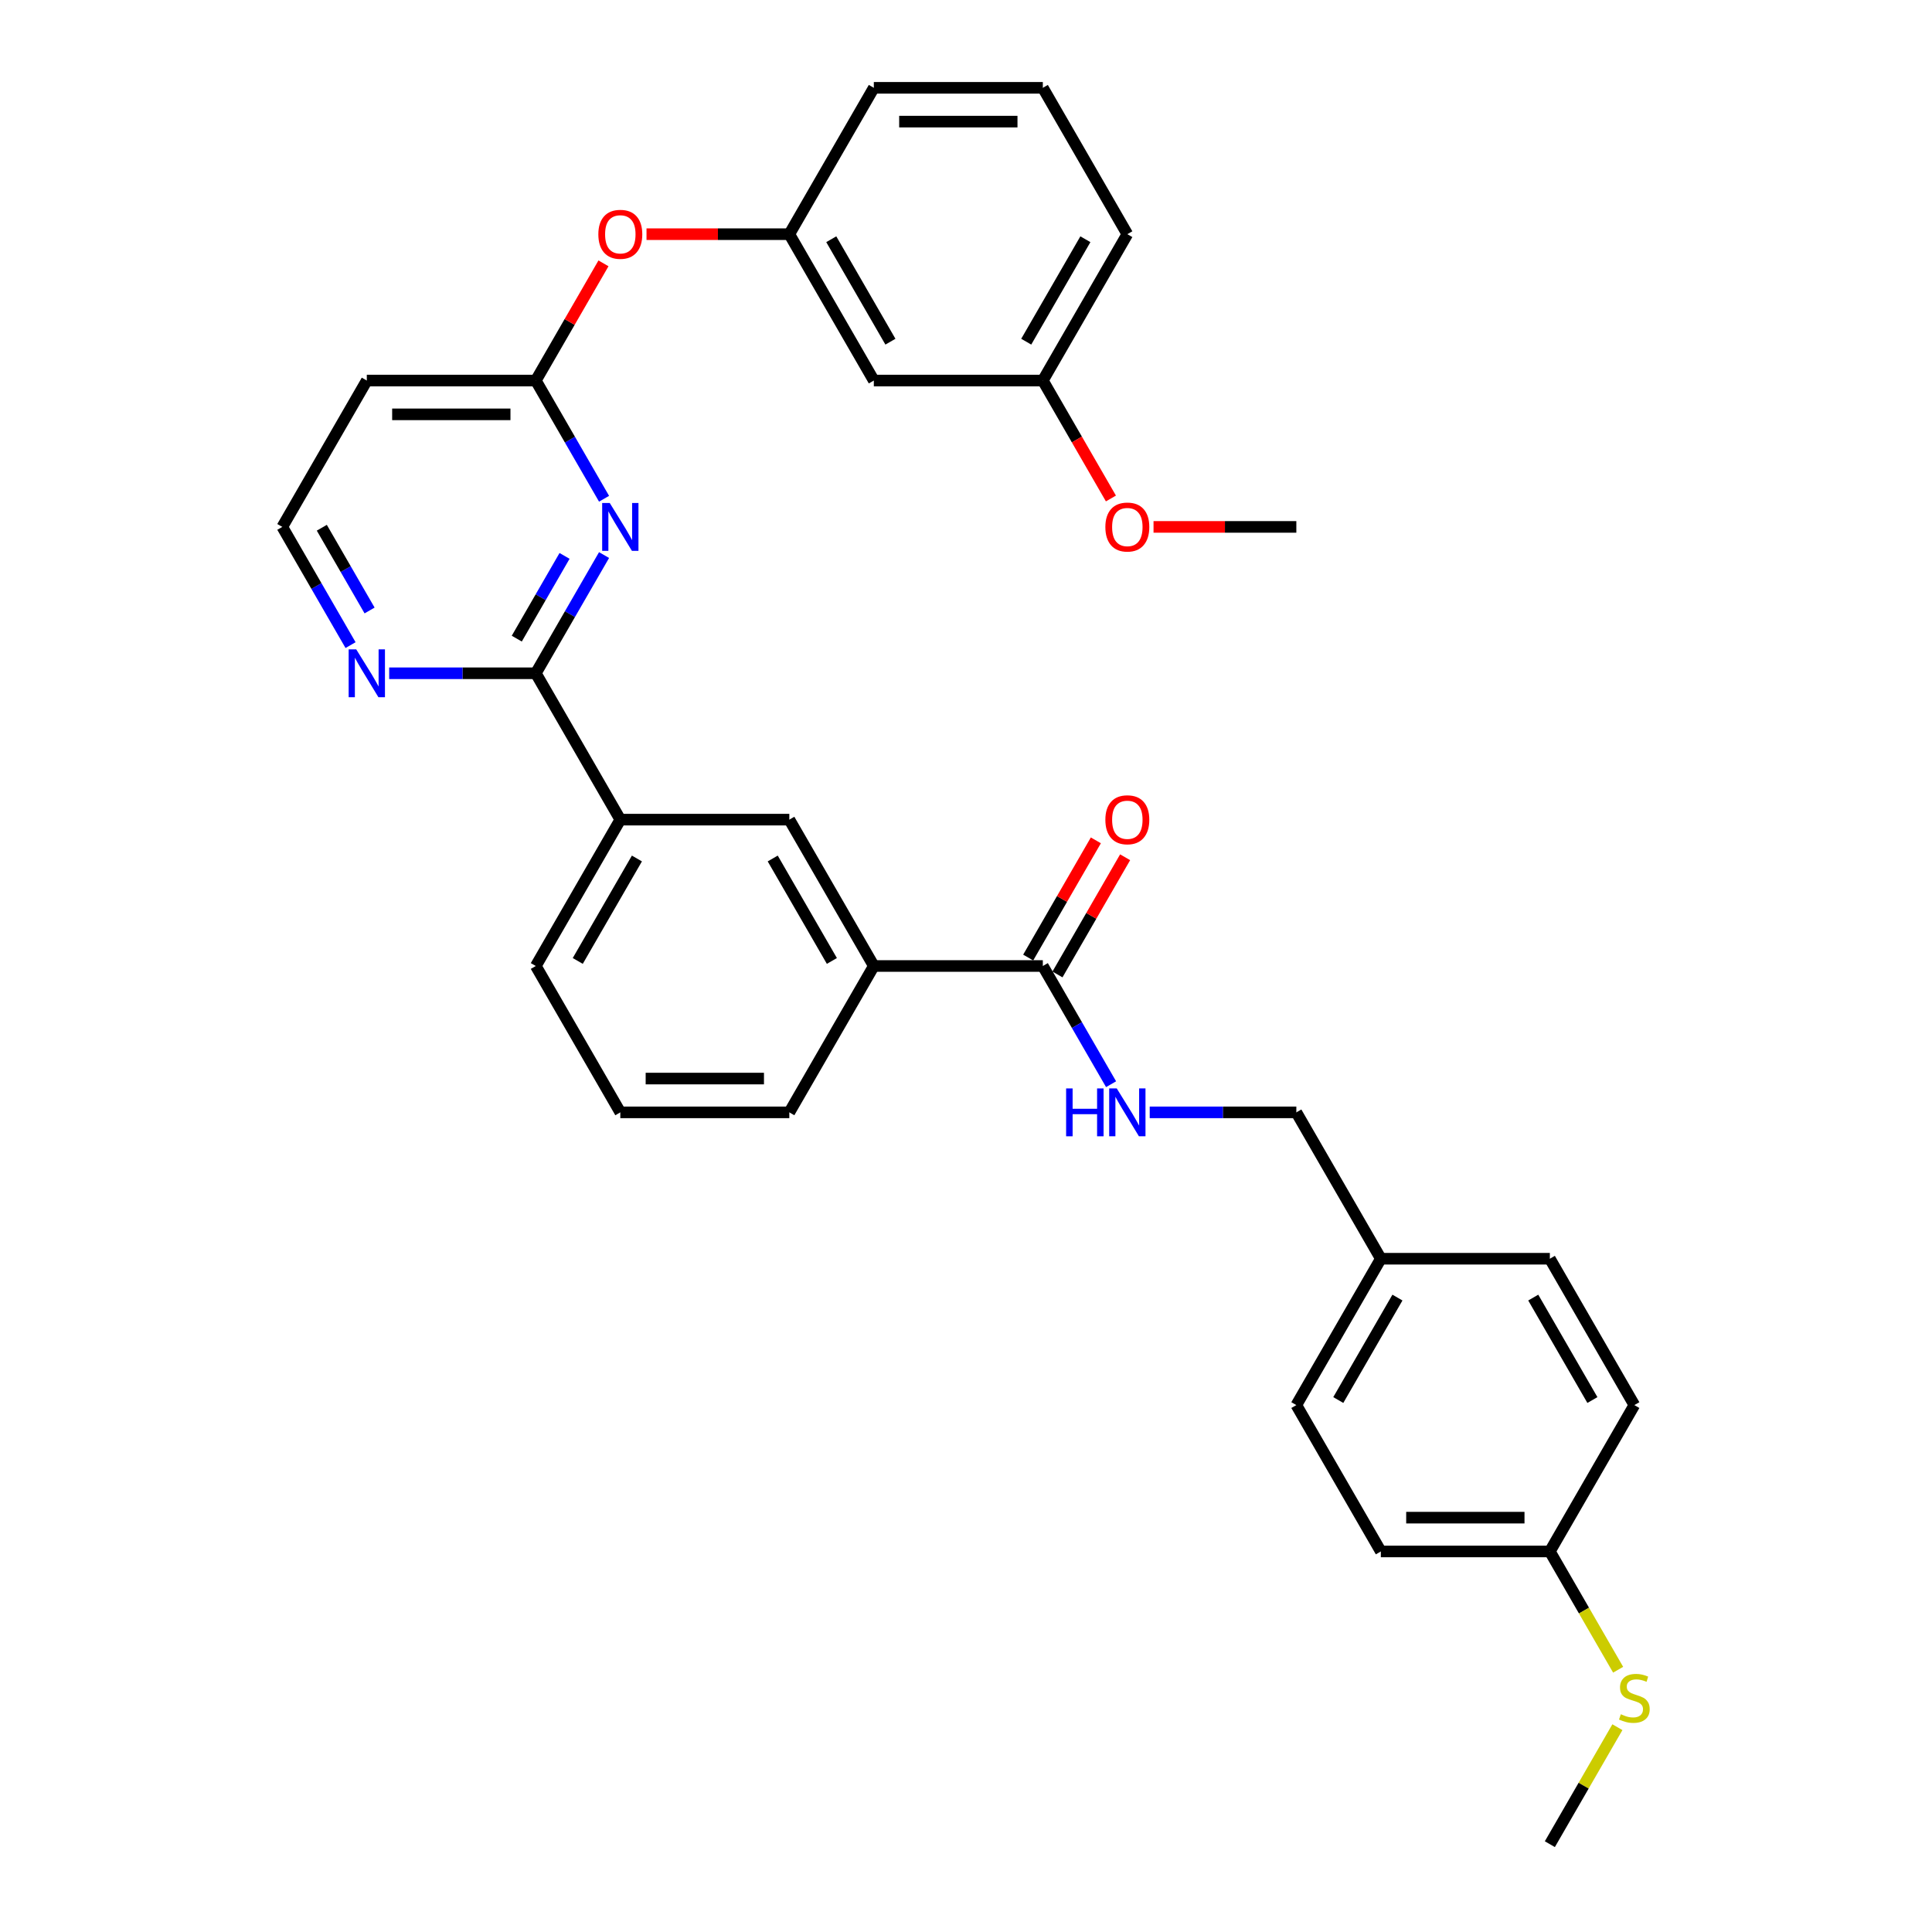 <?xml version='1.0' encoding='iso-8859-1'?>
<svg version='1.1' baseProfile='full'
              xmlns='http://www.w3.org/2000/svg'
                      xmlns:rdkit='http://www.rdkit.org/xml'
                      xmlns:xlink='http://www.w3.org/1999/xlink'
                  xml:space='preserve'
width='1000px' height='1000px' viewBox='0 0 1000 1000'>
<!-- END OF HEADER -->
<rect style='opacity:1.0;fill:#FFFFFF;stroke:none' width='1000' height='1000' x='0' y='0'> </rect>
<path class='bond-0' d='M 312.66,287.301 L 294.998,317.893' style='fill:none;fill-rule:evenodd;stroke:#0000FF;stroke-width:6px;stroke-linecap:butt;stroke-linejoin:miter;stroke-opacity:1' />
<path class='bond-0' d='M 294.998,317.893 L 277.335,348.485' style='fill:none;fill-rule:evenodd;stroke:#000000;stroke-width:6px;stroke-linecap:butt;stroke-linejoin:miter;stroke-opacity:1' />
<path class='bond-0' d='M 292.21,287.731 L 279.846,309.145' style='fill:none;fill-rule:evenodd;stroke:#0000FF;stroke-width:6px;stroke-linecap:butt;stroke-linejoin:miter;stroke-opacity:1' />
<path class='bond-0' d='M 279.846,309.145 L 267.482,330.56' style='fill:none;fill-rule:evenodd;stroke:#000000;stroke-width:6px;stroke-linecap:butt;stroke-linejoin:miter;stroke-opacity:1' />
<path class='bond-1' d='M 312.66,258.154 L 294.998,227.562' style='fill:none;fill-rule:evenodd;stroke:#0000FF;stroke-width:6px;stroke-linecap:butt;stroke-linejoin:miter;stroke-opacity:1' />
<path class='bond-1' d='M 294.998,227.562 L 277.335,196.97' style='fill:none;fill-rule:evenodd;stroke:#000000;stroke-width:6px;stroke-linecap:butt;stroke-linejoin:miter;stroke-opacity:1' />
<path class='bond-3' d='M 277.335,348.485 L 321.074,424.242' style='fill:none;fill-rule:evenodd;stroke:#000000;stroke-width:6px;stroke-linecap:butt;stroke-linejoin:miter;stroke-opacity:1' />
<path class='bond-7' d='M 277.335,348.485 L 239.388,348.485' style='fill:none;fill-rule:evenodd;stroke:#000000;stroke-width:6px;stroke-linecap:butt;stroke-linejoin:miter;stroke-opacity:1' />
<path class='bond-7' d='M 239.388,348.485 L 201.44,348.485' style='fill:none;fill-rule:evenodd;stroke:#0000FF;stroke-width:6px;stroke-linecap:butt;stroke-linejoin:miter;stroke-opacity:1' />
<path class='bond-8' d='M 277.335,196.97 L 294.846,166.64' style='fill:none;fill-rule:evenodd;stroke:#000000;stroke-width:6px;stroke-linecap:butt;stroke-linejoin:miter;stroke-opacity:1' />
<path class='bond-8' d='M 294.846,166.64 L 312.357,136.311' style='fill:none;fill-rule:evenodd;stroke:#FF0000;stroke-width:6px;stroke-linecap:butt;stroke-linejoin:miter;stroke-opacity:1' />
<path class='bond-9' d='M 277.335,196.97 L 189.858,196.97' style='fill:none;fill-rule:evenodd;stroke:#000000;stroke-width:6px;stroke-linecap:butt;stroke-linejoin:miter;stroke-opacity:1' />
<path class='bond-9' d='M 264.214,214.465 L 202.98,214.465' style='fill:none;fill-rule:evenodd;stroke:#000000;stroke-width:6px;stroke-linecap:butt;stroke-linejoin:miter;stroke-opacity:1' />
<path class='bond-2' d='M 539.767,500 L 452.29,500' style='fill:none;fill-rule:evenodd;stroke:#000000;stroke-width:6px;stroke-linecap:butt;stroke-linejoin:miter;stroke-opacity:1' />
<path class='bond-5' d='M 539.767,500 L 557.429,530.592' style='fill:none;fill-rule:evenodd;stroke:#000000;stroke-width:6px;stroke-linecap:butt;stroke-linejoin:miter;stroke-opacity:1' />
<path class='bond-5' d='M 557.429,530.592 L 575.092,561.184' style='fill:none;fill-rule:evenodd;stroke:#0000FF;stroke-width:6px;stroke-linecap:butt;stroke-linejoin:miter;stroke-opacity:1' />
<path class='bond-10' d='M 547.343,504.374 L 564.854,474.044' style='fill:none;fill-rule:evenodd;stroke:#000000;stroke-width:6px;stroke-linecap:butt;stroke-linejoin:miter;stroke-opacity:1' />
<path class='bond-10' d='M 564.854,474.044 L 582.364,443.715' style='fill:none;fill-rule:evenodd;stroke:#FF0000;stroke-width:6px;stroke-linecap:butt;stroke-linejoin:miter;stroke-opacity:1' />
<path class='bond-10' d='M 532.191,495.626 L 549.702,465.297' style='fill:none;fill-rule:evenodd;stroke:#000000;stroke-width:6px;stroke-linecap:butt;stroke-linejoin:miter;stroke-opacity:1' />
<path class='bond-10' d='M 549.702,465.297 L 567.213,434.967' style='fill:none;fill-rule:evenodd;stroke:#FF0000;stroke-width:6px;stroke-linecap:butt;stroke-linejoin:miter;stroke-opacity:1' />
<path class='bond-6' d='M 321.074,424.242 L 408.551,424.242' style='fill:none;fill-rule:evenodd;stroke:#000000;stroke-width:6px;stroke-linecap:butt;stroke-linejoin:miter;stroke-opacity:1' />
<path class='bond-24' d='M 321.074,424.242 L 277.335,500' style='fill:none;fill-rule:evenodd;stroke:#000000;stroke-width:6px;stroke-linecap:butt;stroke-linejoin:miter;stroke-opacity:1' />
<path class='bond-24' d='M 329.665,444.354 L 299.048,497.384' style='fill:none;fill-rule:evenodd;stroke:#000000;stroke-width:6px;stroke-linecap:butt;stroke-linejoin:miter;stroke-opacity:1' />
<path class='bond-4' d='M 452.29,500 L 408.551,424.242' style='fill:none;fill-rule:evenodd;stroke:#000000;stroke-width:6px;stroke-linecap:butt;stroke-linejoin:miter;stroke-opacity:1' />
<path class='bond-4' d='M 430.578,497.384 L 399.96,444.354' style='fill:none;fill-rule:evenodd;stroke:#000000;stroke-width:6px;stroke-linecap:butt;stroke-linejoin:miter;stroke-opacity:1' />
<path class='bond-33' d='M 452.29,500 L 408.551,575.758' style='fill:none;fill-rule:evenodd;stroke:#000000;stroke-width:6px;stroke-linecap:butt;stroke-linejoin:miter;stroke-opacity:1' />
<path class='bond-14' d='M 595.088,575.758 L 633.035,575.758' style='fill:none;fill-rule:evenodd;stroke:#0000FF;stroke-width:6px;stroke-linecap:butt;stroke-linejoin:miter;stroke-opacity:1' />
<path class='bond-14' d='M 633.035,575.758 L 670.983,575.758' style='fill:none;fill-rule:evenodd;stroke:#000000;stroke-width:6px;stroke-linecap:butt;stroke-linejoin:miter;stroke-opacity:1' />
<path class='bond-32' d='M 181.444,333.911 L 163.782,303.319' style='fill:none;fill-rule:evenodd;stroke:#0000FF;stroke-width:6px;stroke-linecap:butt;stroke-linejoin:miter;stroke-opacity:1' />
<path class='bond-32' d='M 163.782,303.319 L 146.119,272.727' style='fill:none;fill-rule:evenodd;stroke:#000000;stroke-width:6px;stroke-linecap:butt;stroke-linejoin:miter;stroke-opacity:1' />
<path class='bond-32' d='M 191.297,315.986 L 178.933,294.571' style='fill:none;fill-rule:evenodd;stroke:#0000FF;stroke-width:6px;stroke-linecap:butt;stroke-linejoin:miter;stroke-opacity:1' />
<path class='bond-32' d='M 178.933,294.571 L 166.569,273.157' style='fill:none;fill-rule:evenodd;stroke:#000000;stroke-width:6px;stroke-linecap:butt;stroke-linejoin:miter;stroke-opacity:1' />
<path class='bond-12' d='M 334.633,121.212 L 371.592,121.212' style='fill:none;fill-rule:evenodd;stroke:#FF0000;stroke-width:6px;stroke-linecap:butt;stroke-linejoin:miter;stroke-opacity:1' />
<path class='bond-12' d='M 371.592,121.212 L 408.551,121.212' style='fill:none;fill-rule:evenodd;stroke:#000000;stroke-width:6px;stroke-linecap:butt;stroke-linejoin:miter;stroke-opacity:1' />
<path class='bond-13' d='M 189.858,196.97 L 146.119,272.727' style='fill:none;fill-rule:evenodd;stroke:#000000;stroke-width:6px;stroke-linecap:butt;stroke-linejoin:miter;stroke-opacity:1' />
<path class='bond-11' d='M 452.29,196.97 L 408.551,121.212' style='fill:none;fill-rule:evenodd;stroke:#000000;stroke-width:6px;stroke-linecap:butt;stroke-linejoin:miter;stroke-opacity:1' />
<path class='bond-11' d='M 460.881,176.858 L 430.264,123.828' style='fill:none;fill-rule:evenodd;stroke:#000000;stroke-width:6px;stroke-linecap:butt;stroke-linejoin:miter;stroke-opacity:1' />
<path class='bond-16' d='M 452.29,196.97 L 539.767,196.97' style='fill:none;fill-rule:evenodd;stroke:#000000;stroke-width:6px;stroke-linecap:butt;stroke-linejoin:miter;stroke-opacity:1' />
<path class='bond-28' d='M 408.551,121.212 L 452.29,45.455' style='fill:none;fill-rule:evenodd;stroke:#000000;stroke-width:6px;stroke-linecap:butt;stroke-linejoin:miter;stroke-opacity:1' />
<path class='bond-17' d='M 670.983,575.758 L 714.722,651.515' style='fill:none;fill-rule:evenodd;stroke:#000000;stroke-width:6px;stroke-linecap:butt;stroke-linejoin:miter;stroke-opacity:1' />
<path class='bond-15' d='M 802.199,803.03 L 714.722,803.03' style='fill:none;fill-rule:evenodd;stroke:#000000;stroke-width:6px;stroke-linecap:butt;stroke-linejoin:miter;stroke-opacity:1' />
<path class='bond-15' d='M 789.078,785.535 L 727.843,785.535' style='fill:none;fill-rule:evenodd;stroke:#000000;stroke-width:6px;stroke-linecap:butt;stroke-linejoin:miter;stroke-opacity:1' />
<path class='bond-18' d='M 802.199,803.03 L 819.871,833.64' style='fill:none;fill-rule:evenodd;stroke:#000000;stroke-width:6px;stroke-linecap:butt;stroke-linejoin:miter;stroke-opacity:1' />
<path class='bond-18' d='M 819.871,833.64 L 837.544,864.249' style='fill:none;fill-rule:evenodd;stroke:#CCCC00;stroke-width:6px;stroke-linecap:butt;stroke-linejoin:miter;stroke-opacity:1' />
<path class='bond-35' d='M 802.199,803.03 L 845.938,727.273' style='fill:none;fill-rule:evenodd;stroke:#000000;stroke-width:6px;stroke-linecap:butt;stroke-linejoin:miter;stroke-opacity:1' />
<path class='bond-23' d='M 539.767,196.97 L 557.389,227.492' style='fill:none;fill-rule:evenodd;stroke:#000000;stroke-width:6px;stroke-linecap:butt;stroke-linejoin:miter;stroke-opacity:1' />
<path class='bond-23' d='M 557.389,227.492 L 575.011,258.014' style='fill:none;fill-rule:evenodd;stroke:#FF0000;stroke-width:6px;stroke-linecap:butt;stroke-linejoin:miter;stroke-opacity:1' />
<path class='bond-34' d='M 539.767,196.97 L 583.506,121.212' style='fill:none;fill-rule:evenodd;stroke:#000000;stroke-width:6px;stroke-linecap:butt;stroke-linejoin:miter;stroke-opacity:1' />
<path class='bond-34' d='M 531.176,176.858 L 561.794,123.828' style='fill:none;fill-rule:evenodd;stroke:#000000;stroke-width:6px;stroke-linecap:butt;stroke-linejoin:miter;stroke-opacity:1' />
<path class='bond-21' d='M 714.722,651.515 L 802.199,651.515' style='fill:none;fill-rule:evenodd;stroke:#000000;stroke-width:6px;stroke-linecap:butt;stroke-linejoin:miter;stroke-opacity:1' />
<path class='bond-22' d='M 714.722,651.515 L 670.983,727.273' style='fill:none;fill-rule:evenodd;stroke:#000000;stroke-width:6px;stroke-linecap:butt;stroke-linejoin:miter;stroke-opacity:1' />
<path class='bond-22' d='M 723.313,671.627 L 692.695,724.657' style='fill:none;fill-rule:evenodd;stroke:#000000;stroke-width:6px;stroke-linecap:butt;stroke-linejoin:miter;stroke-opacity:1' />
<path class='bond-30' d='M 837.16,893.991 L 819.68,924.268' style='fill:none;fill-rule:evenodd;stroke:#CCCC00;stroke-width:6px;stroke-linecap:butt;stroke-linejoin:miter;stroke-opacity:1' />
<path class='bond-30' d='M 819.68,924.268 L 802.199,954.545' style='fill:none;fill-rule:evenodd;stroke:#000000;stroke-width:6px;stroke-linecap:butt;stroke-linejoin:miter;stroke-opacity:1' />
<path class='bond-19' d='M 845.938,727.273 L 802.199,651.515' style='fill:none;fill-rule:evenodd;stroke:#000000;stroke-width:6px;stroke-linecap:butt;stroke-linejoin:miter;stroke-opacity:1' />
<path class='bond-19' d='M 824.225,724.657 L 793.608,671.627' style='fill:none;fill-rule:evenodd;stroke:#000000;stroke-width:6px;stroke-linecap:butt;stroke-linejoin:miter;stroke-opacity:1' />
<path class='bond-20' d='M 714.722,803.03 L 670.983,727.273' style='fill:none;fill-rule:evenodd;stroke:#000000;stroke-width:6px;stroke-linecap:butt;stroke-linejoin:miter;stroke-opacity:1' />
<path class='bond-31' d='M 597.065,272.727 L 634.024,272.727' style='fill:none;fill-rule:evenodd;stroke:#FF0000;stroke-width:6px;stroke-linecap:butt;stroke-linejoin:miter;stroke-opacity:1' />
<path class='bond-31' d='M 634.024,272.727 L 670.983,272.727' style='fill:none;fill-rule:evenodd;stroke:#000000;stroke-width:6px;stroke-linecap:butt;stroke-linejoin:miter;stroke-opacity:1' />
<path class='bond-26' d='M 277.335,500 L 321.074,575.758' style='fill:none;fill-rule:evenodd;stroke:#000000;stroke-width:6px;stroke-linecap:butt;stroke-linejoin:miter;stroke-opacity:1' />
<path class='bond-25' d='M 408.551,575.758 L 321.074,575.758' style='fill:none;fill-rule:evenodd;stroke:#000000;stroke-width:6px;stroke-linecap:butt;stroke-linejoin:miter;stroke-opacity:1' />
<path class='bond-25' d='M 395.43,558.262 L 334.195,558.262' style='fill:none;fill-rule:evenodd;stroke:#000000;stroke-width:6px;stroke-linecap:butt;stroke-linejoin:miter;stroke-opacity:1' />
<path class='bond-27' d='M 539.767,45.455 L 452.29,45.455' style='fill:none;fill-rule:evenodd;stroke:#000000;stroke-width:6px;stroke-linecap:butt;stroke-linejoin:miter;stroke-opacity:1' />
<path class='bond-27' d='M 526.646,62.95 L 465.411,62.95' style='fill:none;fill-rule:evenodd;stroke:#000000;stroke-width:6px;stroke-linecap:butt;stroke-linejoin:miter;stroke-opacity:1' />
<path class='bond-29' d='M 539.767,45.455 L 583.506,121.212' style='fill:none;fill-rule:evenodd;stroke:#000000;stroke-width:6px;stroke-linecap:butt;stroke-linejoin:miter;stroke-opacity:1' />
<path  class='atom-0' d='M 315.598 260.34
L 323.716 273.462
Q 324.521 274.757, 325.815 277.101
Q 327.11 279.446, 327.18 279.585
L 327.18 260.34
L 330.469 260.34
L 330.469 285.114
L 327.075 285.114
L 318.362 270.768
Q 317.347 269.088, 316.263 267.164
Q 315.213 265.239, 314.898 264.644
L 314.898 285.114
L 311.679 285.114
L 311.679 260.34
L 315.598 260.34
' fill='#0000FF'/>
<path  class='atom-6' d='M 551.822 563.371
L 555.181 563.371
L 555.181 573.903
L 567.847 573.903
L 567.847 563.371
L 571.207 563.371
L 571.207 588.144
L 567.847 588.144
L 567.847 576.702
L 555.181 576.702
L 555.181 588.144
L 551.822 588.144
L 551.822 563.371
' fill='#0000FF'/>
<path  class='atom-6' d='M 578.03 563.371
L 586.148 576.492
Q 586.952 577.787, 588.247 580.131
Q 589.542 582.476, 589.612 582.616
L 589.612 563.371
L 592.901 563.371
L 592.901 588.144
L 589.507 588.144
L 580.794 573.798
Q 579.779 572.119, 578.695 570.194
Q 577.645 568.27, 577.33 567.675
L 577.33 588.144
L 574.111 588.144
L 574.111 563.371
L 578.03 563.371
' fill='#0000FF'/>
<path  class='atom-8' d='M 184.382 336.098
L 192.5 349.22
Q 193.305 350.514, 194.599 352.859
Q 195.894 355.203, 195.964 355.343
L 195.964 336.098
L 199.253 336.098
L 199.253 360.872
L 195.859 360.872
L 187.146 346.525
Q 186.131 344.846, 185.047 342.921
Q 183.997 340.997, 183.682 340.402
L 183.682 360.872
L 180.463 360.872
L 180.463 336.098
L 184.382 336.098
' fill='#0000FF'/>
<path  class='atom-9' d='M 309.702 121.282
Q 309.702 115.334, 312.641 112.01
Q 315.58 108.685, 321.074 108.685
Q 326.567 108.685, 329.507 112.01
Q 332.446 115.334, 332.446 121.282
Q 332.446 127.301, 329.472 130.73
Q 326.497 134.124, 321.074 134.124
Q 315.615 134.124, 312.641 130.73
Q 309.702 127.336, 309.702 121.282
M 321.074 131.324
Q 324.853 131.324, 326.882 128.805
Q 328.947 126.251, 328.947 121.282
Q 328.947 116.418, 326.882 113.969
Q 324.853 111.485, 321.074 111.485
Q 317.295 111.485, 315.23 113.934
Q 313.201 116.383, 313.201 121.282
Q 313.201 126.286, 315.23 128.805
Q 317.295 131.324, 321.074 131.324
' fill='#FF0000'/>
<path  class='atom-11' d='M 572.134 424.312
Q 572.134 418.364, 575.073 415.04
Q 578.012 411.716, 583.506 411.716
Q 588.999 411.716, 591.939 415.04
Q 594.878 418.364, 594.878 424.312
Q 594.878 430.331, 591.904 433.76
Q 588.929 437.154, 583.506 437.154
Q 578.047 437.154, 575.073 433.76
Q 572.134 430.366, 572.134 424.312
M 583.506 434.355
Q 587.285 434.355, 589.314 431.835
Q 591.379 429.281, 591.379 424.312
Q 591.379 419.449, 589.314 416.999
Q 587.285 414.515, 583.506 414.515
Q 579.727 414.515, 577.662 416.964
Q 575.633 419.414, 575.633 424.312
Q 575.633 429.316, 577.662 431.835
Q 579.727 434.355, 583.506 434.355
' fill='#FF0000'/>
<path  class='atom-19' d='M 838.94 887.291
Q 839.22 887.396, 840.374 887.886
Q 841.529 888.375, 842.789 888.69
Q 844.083 888.97, 845.343 888.97
Q 847.687 888.97, 849.052 887.851
Q 850.417 886.696, 850.417 884.701
Q 850.417 883.337, 849.717 882.497
Q 849.052 881.657, 848.002 881.202
Q 846.953 880.747, 845.203 880.223
Q 842.999 879.558, 841.669 878.928
Q 840.374 878.298, 839.429 876.968
Q 838.52 875.639, 838.52 873.399
Q 838.52 870.285, 840.619 868.361
Q 842.754 866.436, 846.953 866.436
Q 849.822 866.436, 853.076 867.801
L 852.271 870.495
Q 849.297 869.27, 847.057 869.27
Q 844.643 869.27, 843.313 870.285
Q 841.984 871.265, 842.019 872.979
Q 842.019 874.309, 842.684 875.114
Q 843.383 875.919, 844.363 876.374
Q 845.378 876.828, 847.057 877.353
Q 849.297 878.053, 850.627 878.753
Q 851.956 879.453, 852.901 880.887
Q 853.881 882.287, 853.881 884.701
Q 853.881 888.13, 851.571 889.985
Q 849.297 891.805, 845.483 891.805
Q 843.278 891.805, 841.599 891.315
Q 839.954 890.86, 837.995 890.055
L 838.94 887.291
' fill='#CCCC00'/>
<path  class='atom-24' d='M 572.134 272.797
Q 572.134 266.849, 575.073 263.525
Q 578.012 260.201, 583.506 260.201
Q 588.999 260.201, 591.939 263.525
Q 594.878 266.849, 594.878 272.797
Q 594.878 278.816, 591.904 282.245
Q 588.929 285.639, 583.506 285.639
Q 578.047 285.639, 575.073 282.245
Q 572.134 278.851, 572.134 272.797
M 583.506 282.84
Q 587.285 282.84, 589.314 280.32
Q 591.379 277.766, 591.379 272.797
Q 591.379 267.934, 589.314 265.484
Q 587.285 263, 583.506 263
Q 579.727 263, 577.662 265.449
Q 575.633 267.899, 575.633 272.797
Q 575.633 277.801, 577.662 280.32
Q 579.727 282.84, 583.506 282.84
' fill='#FF0000'/>
</svg>
